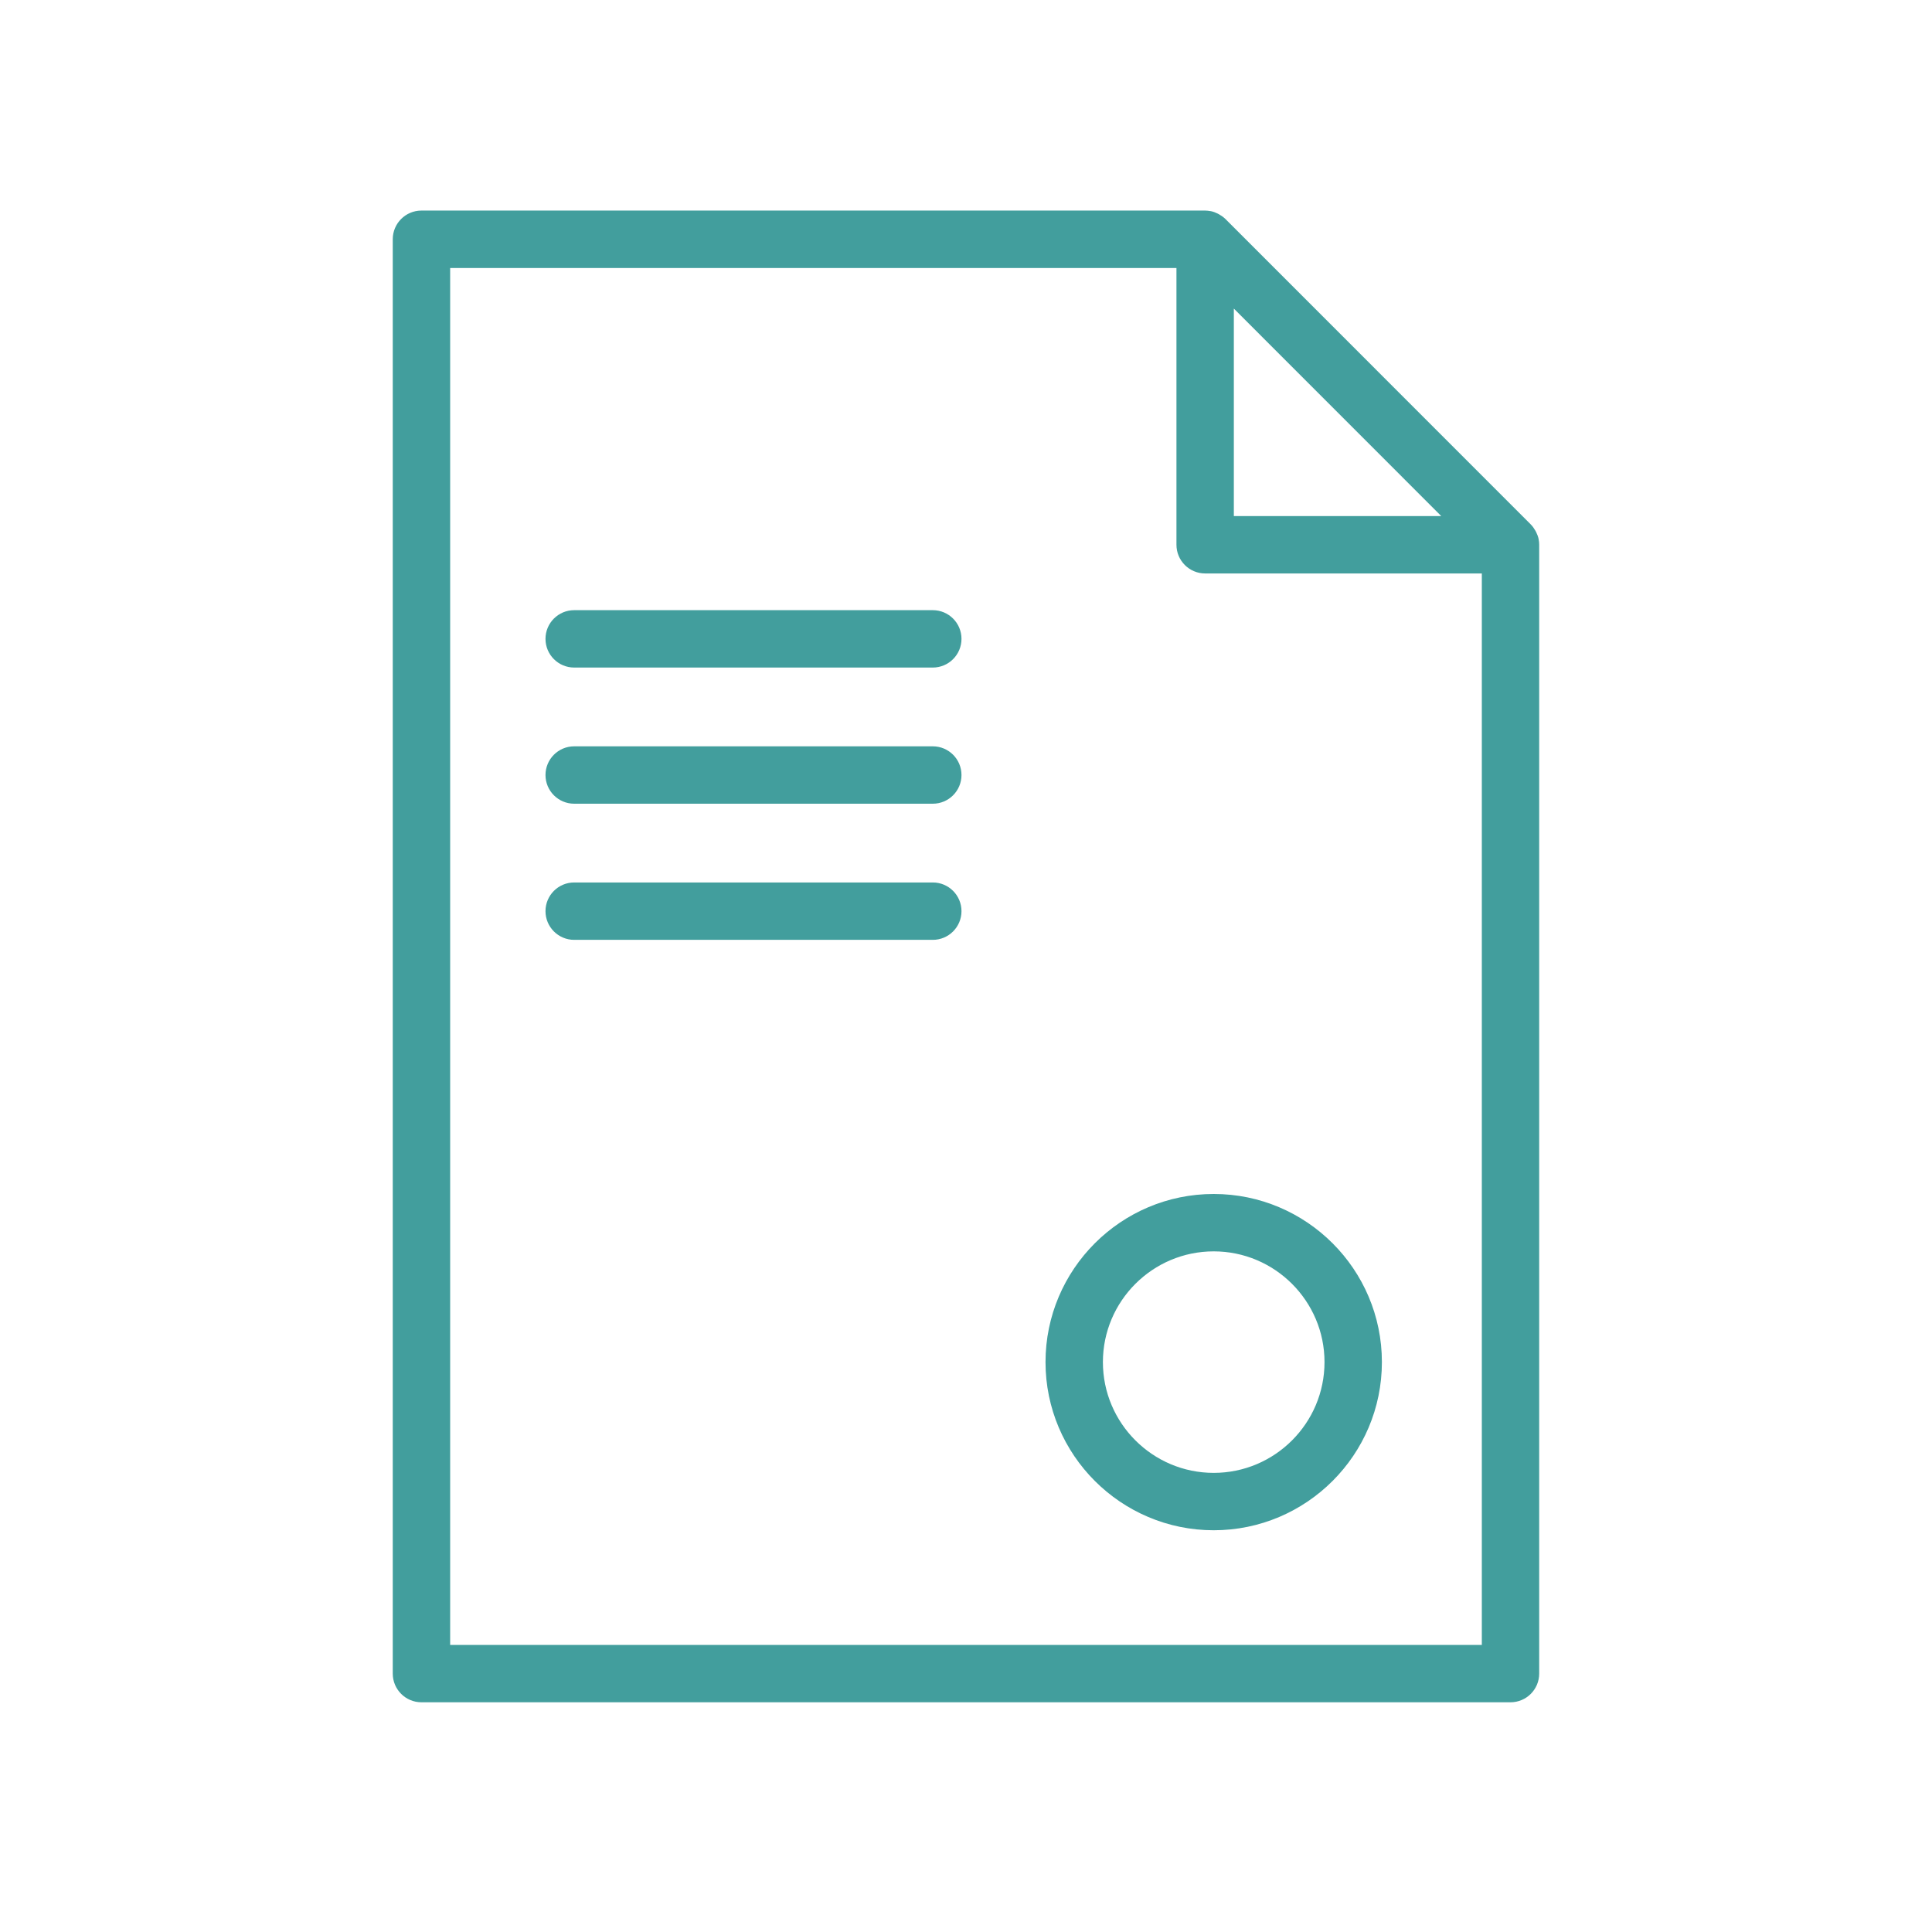 <?xml version="1.0" encoding="UTF-8"?> <svg xmlns="http://www.w3.org/2000/svg" viewBox="1949.5 2449.5 101 101" width="101" height="101" data-guides="{&quot;vertical&quot;:[],&quot;horizontal&quot;:[]}"><path fill="#429e9d" stroke="none" fill-opacity="1" stroke-width="1" stroke-opacity="1" color="rgb(51, 51, 51)" font-size-adjust="none" id="tSvge6e73b373a" title="Path 4" d="M 2029.938 2477.702 C 2029.937 2477.696 2029.937 2477.689 2029.936 2477.683C 2029.91 2477.554 2029.863 2477.433 2029.806 2477.318C 2029.792 2477.29 2029.777 2477.263 2029.761 2477.235C 2029.696 2477.121 2029.621 2477.014 2029.529 2476.921C 2029.528 2476.919 2029.527 2476.918 2029.526 2476.917C 2024.205 2471.594 2018.884 2466.271 2013.562 2460.948C 2013.561 2460.947 2013.56 2460.946 2013.559 2460.946C 2013.466 2460.854 2013.358 2460.779 2013.244 2460.713C 2013.217 2460.697 2013.19 2460.682 2013.162 2460.668C 2013.047 2460.611 2012.927 2460.564 2012.798 2460.538C 2012.79 2460.536 2012.783 2460.537 2012.775 2460.536C 2012.686 2460.52 2012.595 2460.508 2012.501 2460.508C 1998.845 2460.508 1985.189 2460.508 1971.532 2460.508C 1970.703 2460.508 1970.032 2461.18 1970.032 2462.008C 1970.032 2487.002 1970.032 2511.996 1970.032 2536.991C 1970.032 2537.819 1970.703 2538.491 1971.532 2538.491C 1990.51 2538.491 2009.488 2538.491 2028.465 2538.491C 2029.294 2538.491 2029.965 2537.819 2029.965 2536.991C 2029.965 2517.319 2029.965 2497.647 2029.965 2477.976C 2029.966 2477.884 2029.955 2477.792 2029.938 2477.702ZM 2014.002 2465.632 C 2017.617 2469.247 2021.231 2472.863 2024.845 2476.479C 2021.231 2476.479 2017.617 2476.479 2014.002 2476.479C 2014.002 2472.863 2014.002 2469.247 2014.002 2465.632ZM 1973.033 2535.493 C 1973.033 2511.498 1973.033 2487.504 1973.033 2463.51C 1985.69 2463.51 1998.346 2463.51 2011.002 2463.51C 2011.002 2468.333 2011.002 2473.156 2011.002 2477.979C 2011.002 2478.807 2011.673 2479.479 2012.502 2479.479C 2017.324 2479.479 2022.145 2479.479 2026.966 2479.479C 2026.966 2498.15 2026.966 2516.822 2026.966 2535.494C 2008.989 2535.493 1991.011 2535.493 1973.033 2535.493Z"></path><path fill="#429e9d" stroke="none" fill-opacity="1" stroke-width="1" stroke-opacity="1" color="rgb(51, 51, 51)" font-size-adjust="none" id="tSvg132042204f1" title="Path 5" d="M 1998.264 2481.398 C 1992.015 2481.398 1985.766 2481.398 1979.517 2481.398C 1978.688 2481.398 1978.017 2482.07 1978.017 2482.898C 1978.017 2483.726 1978.688 2484.398 1979.517 2484.398C 1985.766 2484.398 1992.015 2484.398 1998.264 2484.398C 1999.093 2484.398 1999.764 2483.726 1999.764 2482.898C 1999.764 2482.07 1999.093 2481.398 1998.264 2481.398Z"></path><path fill="#429e9d" stroke="none" fill-opacity="1" stroke-width="1" stroke-opacity="1" color="rgb(51, 51, 51)" font-size-adjust="none" id="tSvg822b68b309" title="Path 6" d="M 1998.264 2488.516 C 1992.015 2488.516 1985.766 2488.516 1979.517 2488.516C 1978.688 2488.516 1978.017 2489.188 1978.017 2490.016C 1978.017 2490.844 1978.688 2491.516 1979.517 2491.516C 1985.766 2491.516 1992.015 2491.516 1998.264 2491.516C 1999.093 2491.516 1999.764 2490.844 1999.764 2490.016C 1999.764 2489.188 1999.093 2488.516 1998.264 2488.516Z"></path><path fill="#429e9d" stroke="none" fill-opacity="1" stroke-width="1" stroke-opacity="1" color="rgb(51, 51, 51)" font-size-adjust="none" id="tSvg11f4fc9a95" title="Path 7" d="M 1998.264 2495.633 C 1992.015 2495.633 1985.766 2495.633 1979.517 2495.633C 1978.688 2495.633 1978.017 2496.305 1978.017 2497.133C 1978.017 2497.961 1978.688 2498.633 1979.517 2498.633C 1985.766 2498.633 1992.015 2498.633 1998.264 2498.633C 1999.093 2498.633 1999.764 2497.961 1999.764 2497.133C 1999.764 2496.305 1999.093 2495.633 1998.264 2495.633Z"></path><path fill="#429e9d" stroke="none" fill-opacity="1" stroke-width="1" stroke-opacity="1" color="rgb(51, 51, 51)" font-size-adjust="none" id="tSvgf7bc81d947" title="Path 8" d="M 2012.95 2511.918 C 2008.101 2511.918 2004.157 2515.86 2004.157 2520.707C 2004.157 2525.555 2008.102 2529.498 2012.95 2529.498C 2017.798 2529.498 2021.742 2525.555 2021.742 2520.707C 2021.742 2515.86 2017.798 2511.918 2012.95 2511.918ZM 2012.95 2526.498 C 2009.756 2526.498 2007.157 2523.9 2007.157 2520.707C 2007.157 2517.515 2009.756 2514.918 2012.95 2514.918C 2016.143 2514.918 2018.742 2517.515 2018.742 2520.707C 2018.742 2523.901 2016.144 2526.498 2012.95 2526.498Z"></path><defs></defs></svg> 